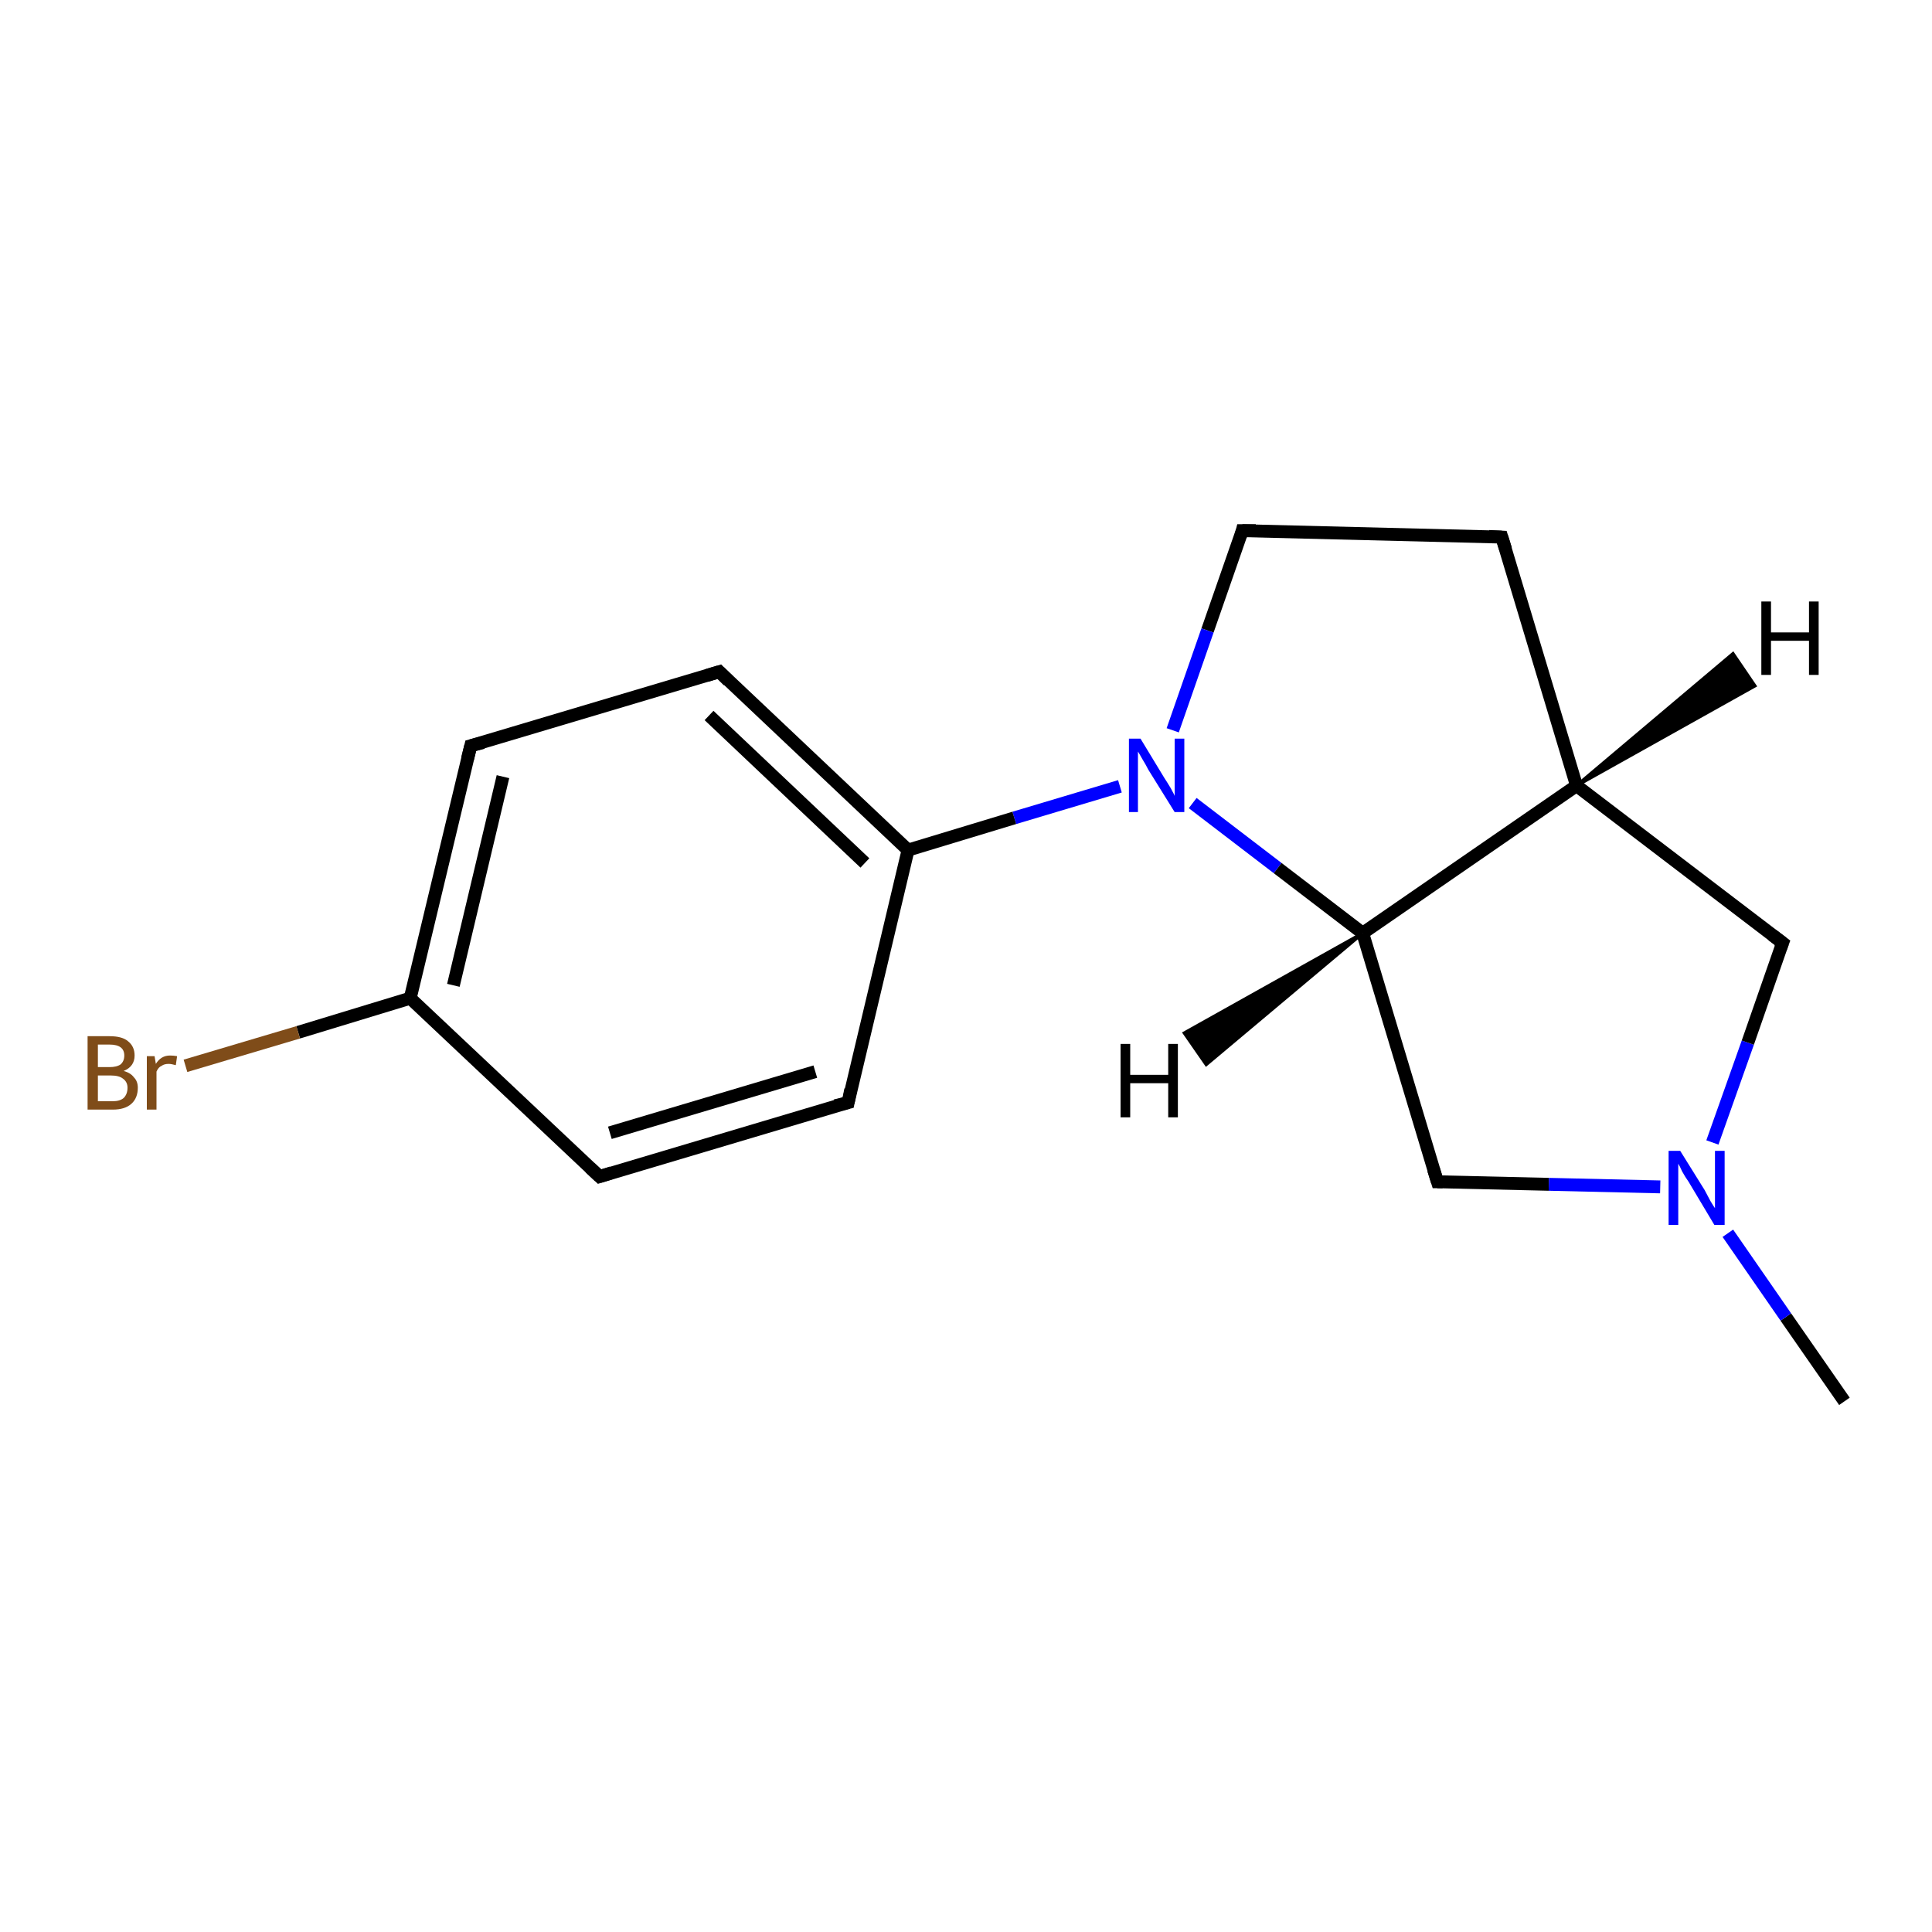 <?xml version='1.0' encoding='iso-8859-1'?>
<svg version='1.1' baseProfile='full'
              xmlns='http://www.w3.org/2000/svg'
                      xmlns:rdkit='http://www.rdkit.org/xml'
                      xmlns:xlink='http://www.w3.org/1999/xlink'
                  xml:space='preserve'
width='300px' height='300px' viewBox='0 0 300 300'>
<!-- END OF HEADER -->
<rect style='opacity:1.0;fill:#FFFFFF;stroke:none' width='300.0' height='300.0' x='0.0' y='0.0'> </rect>
<path class='bond-0 atom-0 atom-1' d='M 286.4,217.6 L 277.3,204.5' style='fill:none;fill-rule:evenodd;stroke:#000000;stroke-width:2.0px;stroke-linecap:butt;stroke-linejoin:miter;stroke-opacity:1' />
<path class='bond-0 atom-0 atom-1' d='M 277.3,204.5 L 268.3,191.5' style='fill:none;fill-rule:evenodd;stroke:#0000FF;stroke-width:2.0px;stroke-linecap:butt;stroke-linejoin:miter;stroke-opacity:1' />
<path class='bond-1 atom-1 atom-2' d='M 265.9,177.4 L 271.4,161.9' style='fill:none;fill-rule:evenodd;stroke:#0000FF;stroke-width:2.0px;stroke-linecap:butt;stroke-linejoin:miter;stroke-opacity:1' />
<path class='bond-1 atom-1 atom-2' d='M 271.4,161.9 L 276.8,146.4' style='fill:none;fill-rule:evenodd;stroke:#000000;stroke-width:2.0px;stroke-linecap:butt;stroke-linejoin:miter;stroke-opacity:1' />
<path class='bond-2 atom-2 atom-3' d='M 276.8,146.4 L 244.8,122.0' style='fill:none;fill-rule:evenodd;stroke:#000000;stroke-width:2.0px;stroke-linecap:butt;stroke-linejoin:miter;stroke-opacity:1' />
<path class='bond-3 atom-3 atom-4' d='M 244.8,122.0 L 233.2,83.4' style='fill:none;fill-rule:evenodd;stroke:#000000;stroke-width:2.0px;stroke-linecap:butt;stroke-linejoin:miter;stroke-opacity:1' />
<path class='bond-4 atom-4 atom-5' d='M 233.2,83.4 L 192.9,82.4' style='fill:none;fill-rule:evenodd;stroke:#000000;stroke-width:2.0px;stroke-linecap:butt;stroke-linejoin:miter;stroke-opacity:1' />
<path class='bond-5 atom-5 atom-6' d='M 192.9,82.4 L 187.5,97.9' style='fill:none;fill-rule:evenodd;stroke:#000000;stroke-width:2.0px;stroke-linecap:butt;stroke-linejoin:miter;stroke-opacity:1' />
<path class='bond-5 atom-5 atom-6' d='M 187.5,97.9 L 182.1,113.4' style='fill:none;fill-rule:evenodd;stroke:#0000FF;stroke-width:2.0px;stroke-linecap:butt;stroke-linejoin:miter;stroke-opacity:1' />
<path class='bond-6 atom-6 atom-7' d='M 185.2,124.7 L 198.4,134.8' style='fill:none;fill-rule:evenodd;stroke:#0000FF;stroke-width:2.0px;stroke-linecap:butt;stroke-linejoin:miter;stroke-opacity:1' />
<path class='bond-6 atom-6 atom-7' d='M 198.4,134.8 L 211.6,144.9' style='fill:none;fill-rule:evenodd;stroke:#000000;stroke-width:2.0px;stroke-linecap:butt;stroke-linejoin:miter;stroke-opacity:1' />
<path class='bond-7 atom-7 atom-8' d='M 211.6,144.9 L 223.2,183.5' style='fill:none;fill-rule:evenodd;stroke:#000000;stroke-width:2.0px;stroke-linecap:butt;stroke-linejoin:miter;stroke-opacity:1' />
<path class='bond-8 atom-6 atom-9' d='M 173.9,122.1 L 157.5,127.0' style='fill:none;fill-rule:evenodd;stroke:#0000FF;stroke-width:2.0px;stroke-linecap:butt;stroke-linejoin:miter;stroke-opacity:1' />
<path class='bond-8 atom-6 atom-9' d='M 157.5,127.0 L 141.0,132.0' style='fill:none;fill-rule:evenodd;stroke:#000000;stroke-width:2.0px;stroke-linecap:butt;stroke-linejoin:miter;stroke-opacity:1' />
<path class='bond-9 atom-9 atom-10' d='M 141.0,132.0 L 111.7,104.3' style='fill:none;fill-rule:evenodd;stroke:#000000;stroke-width:2.0px;stroke-linecap:butt;stroke-linejoin:miter;stroke-opacity:1' />
<path class='bond-9 atom-9 atom-10' d='M 134.3,134.0 L 110.1,111.1' style='fill:none;fill-rule:evenodd;stroke:#000000;stroke-width:2.0px;stroke-linecap:butt;stroke-linejoin:miter;stroke-opacity:1' />
<path class='bond-10 atom-10 atom-11' d='M 111.7,104.3 L 73.1,115.8' style='fill:none;fill-rule:evenodd;stroke:#000000;stroke-width:2.0px;stroke-linecap:butt;stroke-linejoin:miter;stroke-opacity:1' />
<path class='bond-11 atom-11 atom-12' d='M 73.1,115.8 L 63.7,155.0' style='fill:none;fill-rule:evenodd;stroke:#000000;stroke-width:2.0px;stroke-linecap:butt;stroke-linejoin:miter;stroke-opacity:1' />
<path class='bond-11 atom-11 atom-12' d='M 78.1,120.6 L 70.4,153.0' style='fill:none;fill-rule:evenodd;stroke:#000000;stroke-width:2.0px;stroke-linecap:butt;stroke-linejoin:miter;stroke-opacity:1' />
<path class='bond-12 atom-12 atom-13' d='M 63.7,155.0 L 46.3,160.3' style='fill:none;fill-rule:evenodd;stroke:#000000;stroke-width:2.0px;stroke-linecap:butt;stroke-linejoin:miter;stroke-opacity:1' />
<path class='bond-12 atom-12 atom-13' d='M 46.3,160.3 L 28.8,165.5' style='fill:none;fill-rule:evenodd;stroke:#7F4C19;stroke-width:2.0px;stroke-linecap:butt;stroke-linejoin:miter;stroke-opacity:1' />
<path class='bond-13 atom-12 atom-14' d='M 63.7,155.0 L 93.1,182.7' style='fill:none;fill-rule:evenodd;stroke:#000000;stroke-width:2.0px;stroke-linecap:butt;stroke-linejoin:miter;stroke-opacity:1' />
<path class='bond-14 atom-14 atom-15' d='M 93.1,182.7 L 131.7,171.2' style='fill:none;fill-rule:evenodd;stroke:#000000;stroke-width:2.0px;stroke-linecap:butt;stroke-linejoin:miter;stroke-opacity:1' />
<path class='bond-14 atom-14 atom-15' d='M 94.7,175.9 L 126.6,166.4' style='fill:none;fill-rule:evenodd;stroke:#000000;stroke-width:2.0px;stroke-linecap:butt;stroke-linejoin:miter;stroke-opacity:1' />
<path class='bond-15 atom-8 atom-1' d='M 223.2,183.5 L 240.5,183.9' style='fill:none;fill-rule:evenodd;stroke:#000000;stroke-width:2.0px;stroke-linecap:butt;stroke-linejoin:miter;stroke-opacity:1' />
<path class='bond-15 atom-8 atom-1' d='M 240.5,183.9 L 257.8,184.3' style='fill:none;fill-rule:evenodd;stroke:#0000FF;stroke-width:2.0px;stroke-linecap:butt;stroke-linejoin:miter;stroke-opacity:1' />
<path class='bond-16 atom-15 atom-9' d='M 131.7,171.2 L 141.0,132.0' style='fill:none;fill-rule:evenodd;stroke:#000000;stroke-width:2.0px;stroke-linecap:butt;stroke-linejoin:miter;stroke-opacity:1' />
<path class='bond-17 atom-7 atom-3' d='M 211.6,144.9 L 244.8,122.0' style='fill:none;fill-rule:evenodd;stroke:#000000;stroke-width:2.0px;stroke-linecap:butt;stroke-linejoin:miter;stroke-opacity:1' />
<path class='bond-18 atom-3 atom-16' d='M 244.8,122.0 L 269.1,101.5 L 272.5,106.5 Z' style='fill:#000000;fill-rule:evenodd;fill-opacity:1;stroke:#000000;stroke-width:0.5px;stroke-linecap:butt;stroke-linejoin:miter;stroke-opacity:1;' />
<path class='bond-19 atom-7 atom-17' d='M 211.6,144.9 L 187.3,165.3 L 183.9,160.4 Z' style='fill:#000000;fill-rule:evenodd;fill-opacity:1;stroke:#000000;stroke-width:0.5px;stroke-linecap:butt;stroke-linejoin:miter;stroke-opacity:1;' />
<path d='M 276.5,147.2 L 276.8,146.4 L 275.2,145.2' style='fill:none;stroke:#000000;stroke-width:2.0px;stroke-linecap:butt;stroke-linejoin:miter;stroke-opacity:1;' />
<path d='M 233.8,85.3 L 233.2,83.4 L 231.2,83.3' style='fill:none;stroke:#000000;stroke-width:2.0px;stroke-linecap:butt;stroke-linejoin:miter;stroke-opacity:1;' />
<path d='M 195.0,82.4 L 192.9,82.4 L 192.7,83.2' style='fill:none;stroke:#000000;stroke-width:2.0px;stroke-linecap:butt;stroke-linejoin:miter;stroke-opacity:1;' />
<path d='M 222.6,181.6 L 223.2,183.5 L 224.0,183.5' style='fill:none;stroke:#000000;stroke-width:2.0px;stroke-linecap:butt;stroke-linejoin:miter;stroke-opacity:1;' />
<path d='M 113.1,105.7 L 111.7,104.3 L 109.7,104.9' style='fill:none;stroke:#000000;stroke-width:2.0px;stroke-linecap:butt;stroke-linejoin:miter;stroke-opacity:1;' />
<path d='M 75.0,115.3 L 73.1,115.8 L 72.6,117.8' style='fill:none;stroke:#000000;stroke-width:2.0px;stroke-linecap:butt;stroke-linejoin:miter;stroke-opacity:1;' />
<path d='M 91.6,181.3 L 93.1,182.7 L 95.0,182.1' style='fill:none;stroke:#000000;stroke-width:2.0px;stroke-linecap:butt;stroke-linejoin:miter;stroke-opacity:1;' />
<path d='M 129.7,171.7 L 131.7,171.2 L 132.1,169.2' style='fill:none;stroke:#000000;stroke-width:2.0px;stroke-linecap:butt;stroke-linejoin:miter;stroke-opacity:1;' />
<path class='atom-1' d='M 260.9 178.7
L 264.7 184.8
Q 265.0 185.4, 265.6 186.5
Q 266.2 187.5, 266.3 187.6
L 266.3 178.7
L 267.8 178.7
L 267.8 190.2
L 266.2 190.2
L 262.2 183.5
Q 261.7 182.8, 261.2 181.9
Q 260.8 181.0, 260.6 180.7
L 260.6 190.2
L 259.1 190.2
L 259.1 178.7
L 260.9 178.7
' fill='#0000FF'/>
<path class='atom-6' d='M 177.1 114.7
L 180.8 120.8
Q 181.2 121.4, 181.8 122.4
Q 182.4 123.5, 182.4 123.6
L 182.4 114.7
L 183.9 114.7
L 183.9 126.1
L 182.4 126.1
L 178.3 119.5
Q 177.9 118.7, 177.4 117.9
Q 176.9 117.0, 176.7 116.7
L 176.7 126.1
L 175.3 126.1
L 175.3 114.7
L 177.1 114.7
' fill='#0000FF'/>
<path class='atom-13' d='M 19.2 166.3
Q 20.3 166.6, 20.8 167.3
Q 21.4 167.9, 21.4 168.9
Q 21.4 170.5, 20.4 171.4
Q 19.4 172.3, 17.5 172.3
L 13.6 172.3
L 13.6 160.9
L 17.0 160.9
Q 19.0 160.9, 19.9 161.7
Q 20.9 162.5, 20.9 163.9
Q 20.9 165.6, 19.2 166.3
M 15.2 162.2
L 15.2 165.7
L 17.0 165.7
Q 18.1 165.7, 18.7 165.3
Q 19.3 164.8, 19.3 163.9
Q 19.3 162.2, 17.0 162.2
L 15.2 162.2
M 17.5 171.0
Q 18.6 171.0, 19.2 170.5
Q 19.8 169.9, 19.8 168.9
Q 19.8 168.0, 19.1 167.5
Q 18.5 167.0, 17.2 167.0
L 15.2 167.0
L 15.2 171.0
L 17.5 171.0
' fill='#7F4C19'/>
<path class='atom-13' d='M 24.0 164.0
L 24.2 165.2
Q 25.0 163.9, 26.4 163.9
Q 26.9 163.9, 27.5 164.0
L 27.3 165.4
Q 26.6 165.2, 26.2 165.2
Q 25.5 165.2, 25.1 165.5
Q 24.6 165.7, 24.3 166.4
L 24.3 172.3
L 22.8 172.3
L 22.8 164.0
L 24.0 164.0
' fill='#7F4C19'/>
<path class='atom-16' d='M 273.5 93.4
L 275.0 93.4
L 275.0 98.2
L 280.9 98.2
L 280.9 93.4
L 282.4 93.4
L 282.4 104.8
L 280.9 104.8
L 280.9 99.5
L 275.0 99.5
L 275.0 104.8
L 273.5 104.8
L 273.5 93.4
' fill='#000000'/>
<path class='atom-17' d='M 174.0 162.1
L 175.5 162.1
L 175.5 166.9
L 181.4 166.9
L 181.4 162.1
L 182.9 162.1
L 182.9 173.5
L 181.4 173.5
L 181.4 168.2
L 175.5 168.2
L 175.5 173.5
L 174.0 173.5
L 174.0 162.1
' fill='#000000'/>
</svg>
